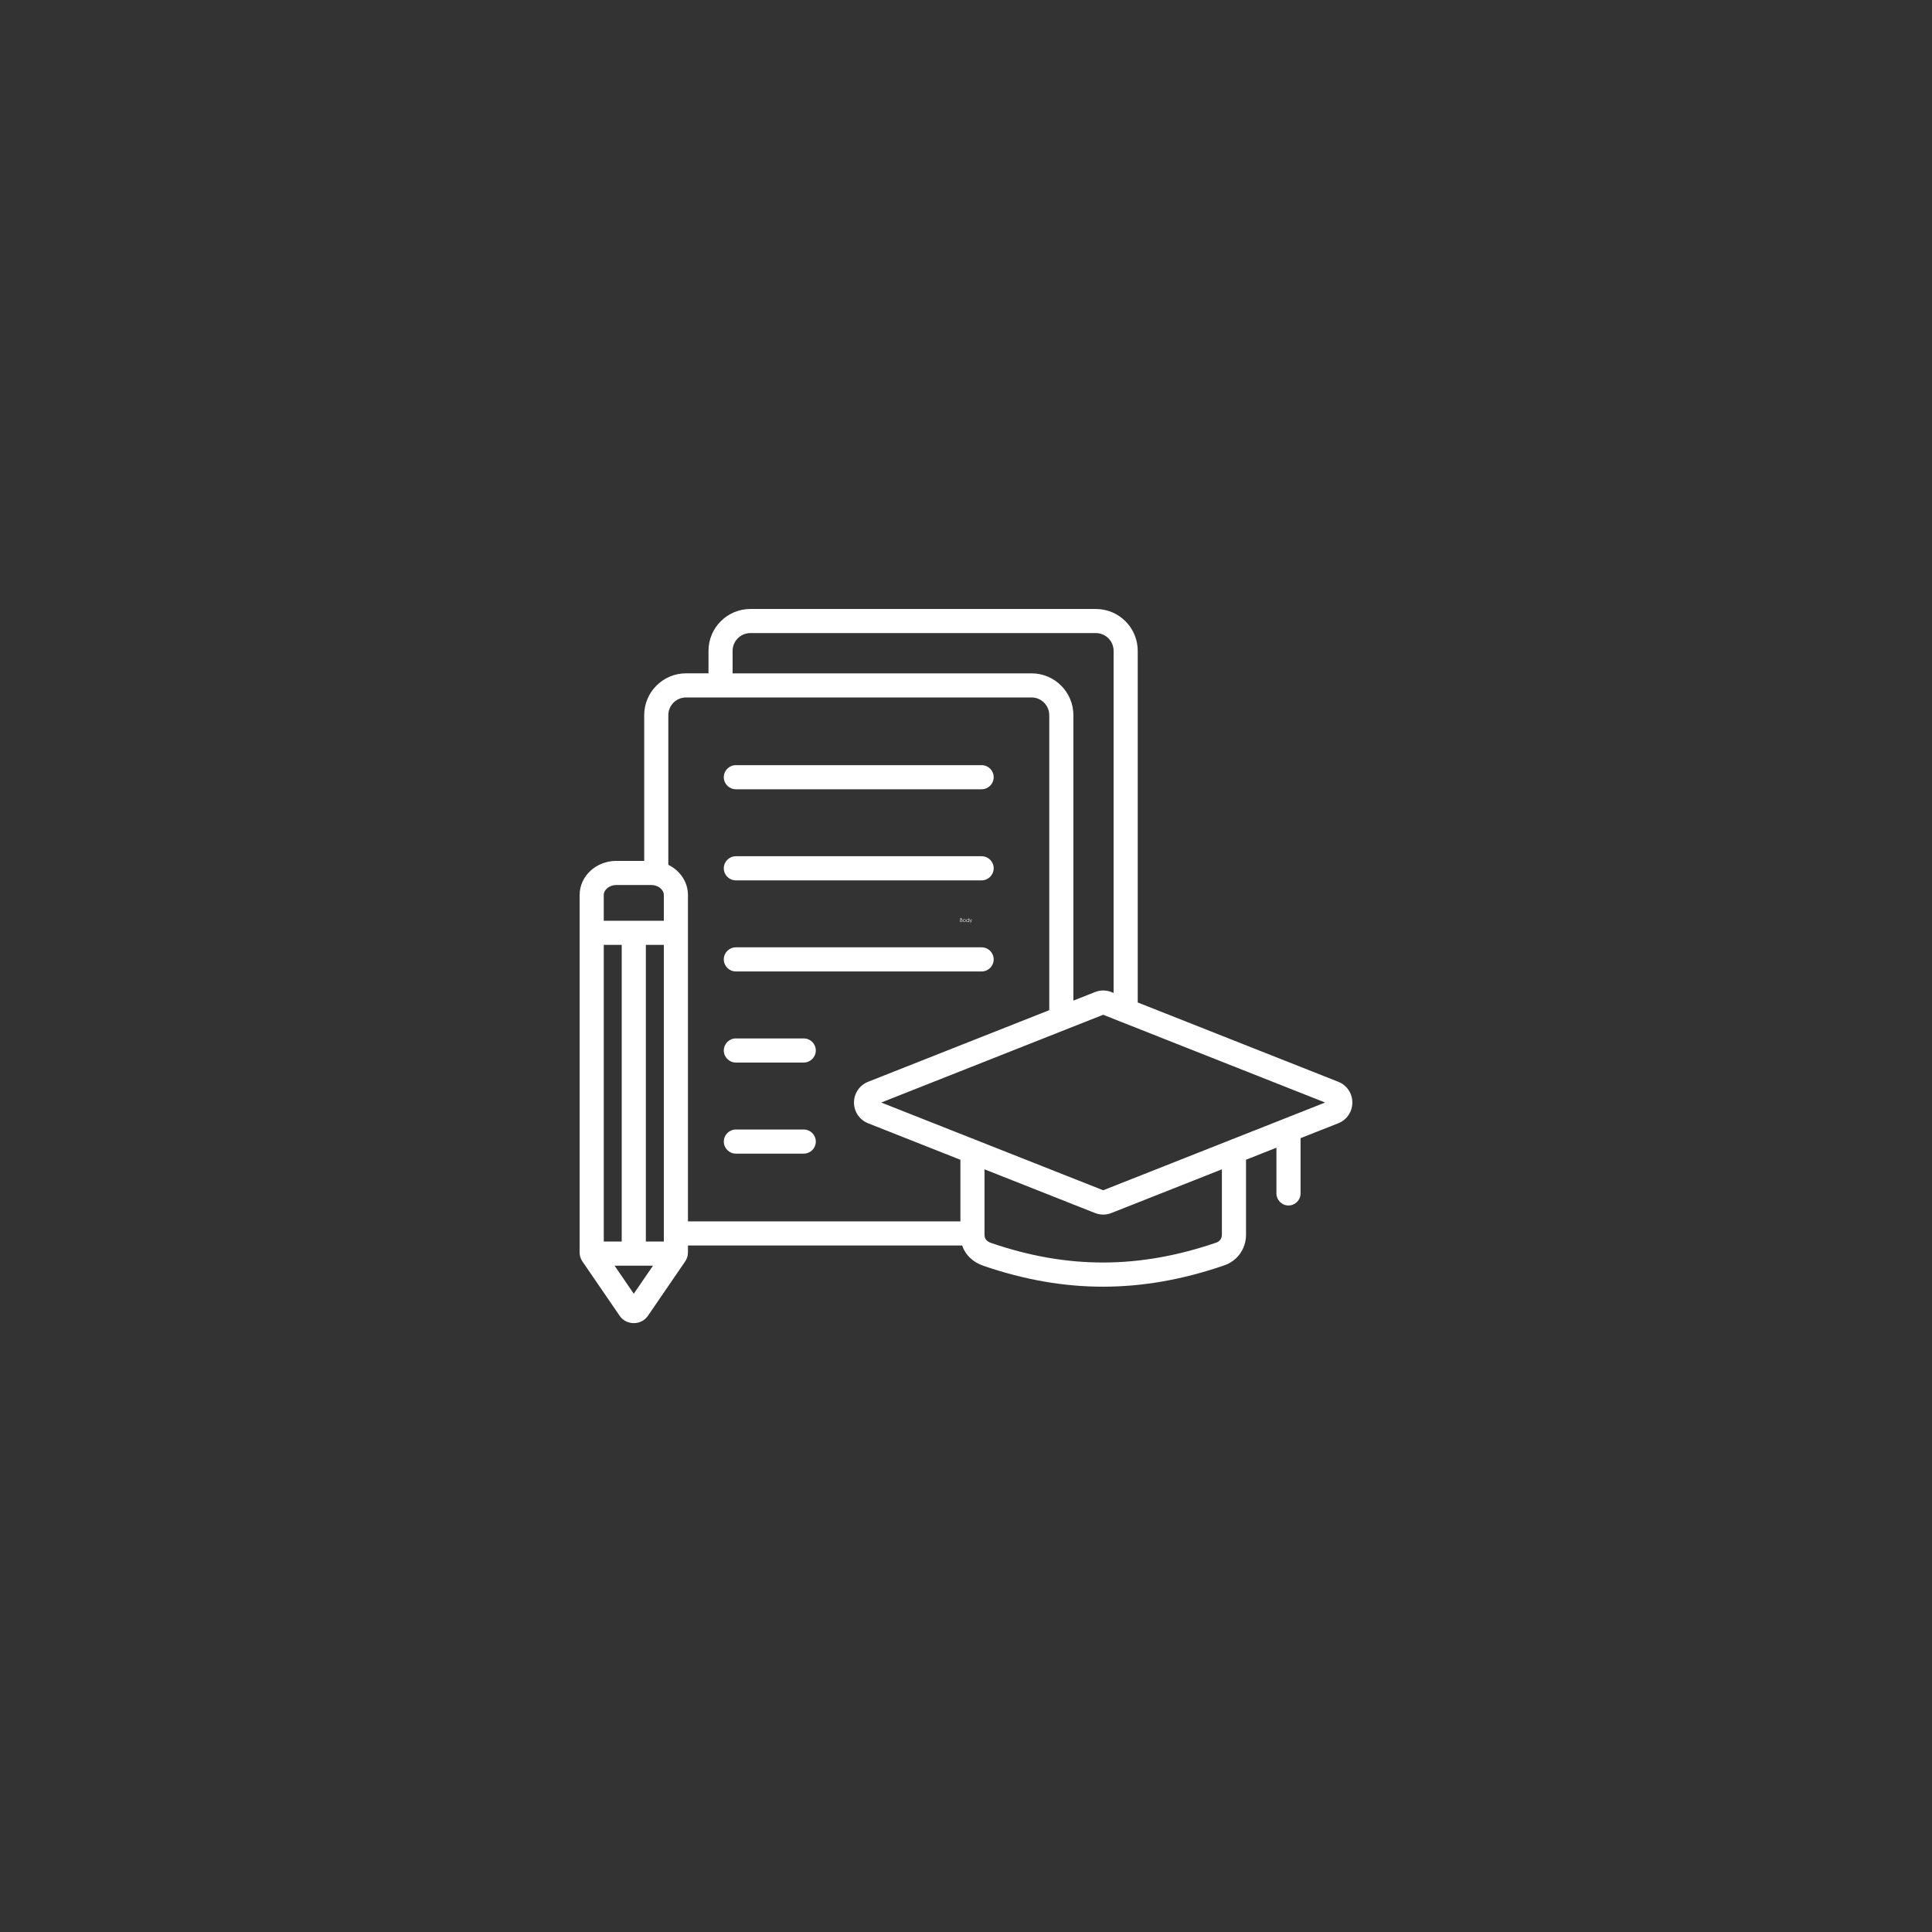 <svg xmlns="http://www.w3.org/2000/svg" xmlns:xlink="http://www.w3.org/1999/xlink" width="500" zoomAndPan="magnify" viewBox="0 0 375 375" height="500" preserveAspectRatio="xMidYMid meet" version="1.0"><rect x="0" y="0" width="375" height="375" fill="#333333" stroke="none"/><defs><g/><clipPath id="c89a20d405"><path d="M 112.5 118.188 L 262.5 118.188 L 262.5 256.938 L 112.5 256.938 Z M 112.5 118.188 " clip-rule="nonzero"/></clipPath><clipPath id="e82ef6b796"><path d="M 0.238 0.078 L 1 0.078 L 1 1 L 0.238 1 Z M 0.238 0.078 " clip-rule="nonzero"/></clipPath><clipPath id="f104fc2001"><path d="M 0.238 0.078 L 2 0.078 L 2 1 L 0.238 1 Z M 0.238 0.078 " clip-rule="nonzero"/></clipPath><clipPath id="7574f84956"><path d="M 1 0.078 L 2.879 0.078 L 2.879 1 L 1 1 Z M 1 0.078 " clip-rule="nonzero"/></clipPath><clipPath id="ed817ac882"><path d="M 2 0.078 L 2.879 0.078 L 2.879 1.52 L 2 1.52 Z M 2 0.078 " clip-rule="nonzero"/></clipPath><clipPath id="30a753afb9"><rect x="0" width="3" y="0" height="2"/></clipPath></defs><g clip-path="url(#c89a20d405)"><path fill="#ffffff" d="M 259.762 209.973 L 220.832 194.578 L 220.832 126.324 C 220.832 121.844 217.188 118.203 212.711 118.203 L 145.641 118.203 C 141.16 118.203 137.52 121.848 137.52 126.324 L 137.52 130.691 L 133.16 130.691 C 128.68 130.691 125.039 134.336 125.039 138.812 L 125.039 167.098 L 119.613 167.098 C 115.691 167.098 112.504 170.07 112.504 173.727 L 112.504 243.086 C 112.504 243.734 112.691 244.336 113.062 244.867 L 120.273 255.395 C 120.879 256.285 121.902 256.82 123.016 256.82 C 124.117 256.82 125.105 256.316 125.734 255.434 C 125.742 255.422 125.746 255.414 125.758 255.402 L 132.977 244.863 C 133.344 244.332 133.531 243.734 133.531 243.082 L 133.531 241.746 L 186.746 241.746 C 187.367 243.57 188.824 244.988 190.898 245.699 C 198.789 248.398 206.43 249.746 214.082 249.746 C 221.809 249.746 229.551 248.375 237.582 245.625 C 240.176 244.742 241.852 242.398 241.852 239.656 L 241.852 225.105 L 247.754 222.77 L 247.754 231.641 C 247.754 232.938 248.805 233.984 250.094 233.984 C 251.387 233.984 252.438 232.934 252.438 231.641 L 252.438 220.918 L 259.762 218.023 C 261.422 217.363 262.492 215.781 262.492 213.992 C 262.492 212.211 261.422 210.637 259.762 209.973 Z M 142.199 126.324 C 142.199 124.426 143.742 122.883 145.641 122.883 L 212.711 122.883 C 214.605 122.883 216.148 124.426 216.148 126.324 L 216.148 192.727 L 215.711 192.555 C 214.68 192.148 213.586 192.148 212.539 192.559 L 208.344 194.215 L 208.344 138.816 C 208.344 134.336 204.699 130.695 200.223 130.695 L 142.199 130.695 Z M 125.359 240.984 L 125.359 183.402 L 128.848 183.402 L 128.848 240.984 Z M 117.191 183.402 L 120.676 183.402 L 120.676 240.984 L 117.191 240.984 Z M 119.613 171.781 L 126.422 171.781 C 127.738 171.781 128.848 172.672 128.848 173.727 L 128.848 178.719 L 117.188 178.719 L 117.188 173.727 C 117.191 172.672 118.301 171.781 119.613 171.781 Z M 123.016 251.113 L 119.289 245.668 L 126.746 245.668 Z M 133.531 173.727 C 133.531 171.18 131.984 168.969 129.719 167.855 L 129.719 138.816 C 129.719 136.918 131.262 135.375 133.16 135.375 L 200.219 135.375 C 202.117 135.375 203.66 136.918 203.66 138.816 L 203.66 196.074 L 168.492 209.977 L 168.488 209.98 C 166.832 210.641 165.758 212.219 165.758 214 C 165.758 215.785 166.832 217.367 168.496 218.027 L 186.414 225.113 L 186.414 237.066 L 133.531 237.066 Z M 237.168 239.656 C 237.168 240.383 236.758 240.961 236.066 241.195 C 221.105 246.312 207.238 246.34 192.414 241.273 C 191.5 240.957 191.094 240.461 191.094 239.66 L 191.094 226.965 L 212.551 235.449 C 213.066 235.648 213.598 235.75 214.129 235.75 C 214.668 235.75 215.203 235.648 215.723 235.445 L 237.168 226.965 Z M 249.227 217.156 C 249.207 217.164 249.191 217.168 249.168 217.18 L 238.691 221.32 C 238.645 221.336 238.605 221.352 238.562 221.371 L 214.129 231.031 L 189.715 221.379 C 189.648 221.352 189.578 221.32 189.508 221.297 L 171.047 214 L 214.129 196.965 L 217.559 198.324 C 217.582 198.336 217.609 198.344 217.633 198.352 L 257.203 214 Z M 140.488 150.855 C 140.488 149.562 141.539 148.516 142.832 148.516 L 190.531 148.516 C 191.828 148.516 192.871 149.562 192.871 150.855 C 192.871 152.148 191.824 153.195 190.531 153.195 L 142.832 153.195 C 141.539 153.195 140.488 152.148 140.488 150.855 Z M 140.488 168.535 C 140.488 167.246 141.539 166.195 142.832 166.195 L 190.531 166.195 C 191.828 166.195 192.871 167.246 192.871 168.535 C 192.871 169.828 191.824 170.879 190.531 170.879 L 142.832 170.879 C 141.539 170.879 140.488 169.828 140.488 168.535 Z M 140.488 186.219 C 140.488 184.926 141.539 183.875 142.832 183.875 L 190.531 183.875 C 191.828 183.875 192.871 184.926 192.871 186.219 C 192.871 187.508 191.824 188.559 190.531 188.559 L 142.832 188.559 C 141.539 188.559 140.488 187.508 140.488 186.219 Z M 158.348 203.898 C 158.348 205.191 157.297 206.238 156.004 206.238 L 142.832 206.238 C 141.539 206.238 140.492 205.191 140.492 203.898 C 140.492 202.605 141.543 201.559 142.832 201.559 L 156.004 201.559 C 157.297 201.555 158.348 202.602 158.348 203.898 Z M 158.348 221.578 C 158.348 222.875 157.297 223.918 156.004 223.918 L 142.832 223.918 C 141.539 223.918 140.492 222.871 140.492 221.578 C 140.492 220.285 141.543 219.238 142.832 219.238 L 156.004 219.238 C 157.297 219.234 158.348 220.285 158.348 221.578 Z M 158.348 221.578 " fill-opacity="1" fill-rule="nonzero"/></g><g transform="matrix(1, 0, 0, 1, 186, 178)"><g clip-path="url(#30a753afb9)"><g clip-path="url(#e82ef6b796)"><g fill="#ffffff" fill-opacity="1"><g transform="translate(0.274, 0.958)"><g><path d="M 0.266 -0.734 C 0.316 -0.734 0.359 -0.723 0.391 -0.703 C 0.43 -0.691 0.457 -0.672 0.469 -0.641 C 0.488 -0.609 0.5 -0.578 0.5 -0.547 C 0.5 -0.516 0.492 -0.484 0.484 -0.453 C 0.473 -0.43 0.453 -0.41 0.422 -0.391 C 0.461 -0.379 0.492 -0.352 0.516 -0.312 C 0.535 -0.281 0.547 -0.25 0.547 -0.219 C 0.547 -0.156 0.523 -0.102 0.484 -0.062 C 0.441 -0.02 0.379 0 0.297 0 L 0.078 0 L 0.078 -0.734 Z M 0.422 -0.547 C 0.422 -0.578 0.406 -0.602 0.375 -0.625 C 0.352 -0.656 0.316 -0.672 0.266 -0.672 L 0.141 -0.672 L 0.141 -0.422 L 0.266 -0.422 C 0.328 -0.422 0.367 -0.43 0.391 -0.453 C 0.41 -0.484 0.422 -0.516 0.422 -0.547 Z M 0.469 -0.219 C 0.469 -0.258 0.453 -0.289 0.422 -0.312 C 0.391 -0.344 0.344 -0.359 0.281 -0.359 L 0.141 -0.359 L 0.141 -0.062 L 0.281 -0.062 C 0.332 -0.062 0.375 -0.07 0.406 -0.094 C 0.445 -0.125 0.469 -0.164 0.469 -0.219 Z M 0.469 -0.219 "/></g></g></g></g><g clip-path="url(#f104fc2001)"><g fill="#ffffff" fill-opacity="1"><g transform="translate(0.849, 0.958)"><g><path d="M 0.047 -0.266 C 0.047 -0.316 0.055 -0.363 0.078 -0.406 C 0.109 -0.457 0.145 -0.492 0.188 -0.516 C 0.227 -0.547 0.273 -0.562 0.328 -0.562 C 0.379 -0.562 0.426 -0.547 0.469 -0.516 C 0.508 -0.492 0.539 -0.457 0.562 -0.406 C 0.594 -0.363 0.609 -0.32 0.609 -0.281 C 0.609 -0.227 0.594 -0.176 0.562 -0.125 C 0.539 -0.082 0.508 -0.047 0.469 -0.016 C 0.426 0.004 0.379 0.016 0.328 0.016 C 0.273 0.016 0.227 0.004 0.188 -0.016 C 0.145 -0.047 0.109 -0.082 0.078 -0.125 C 0.055 -0.164 0.047 -0.211 0.047 -0.266 Z M 0.547 -0.281 C 0.547 -0.32 0.535 -0.359 0.516 -0.391 C 0.492 -0.422 0.469 -0.445 0.438 -0.469 C 0.406 -0.488 0.367 -0.5 0.328 -0.5 C 0.285 -0.5 0.25 -0.488 0.219 -0.469 C 0.188 -0.445 0.16 -0.414 0.141 -0.375 C 0.117 -0.344 0.109 -0.305 0.109 -0.266 C 0.109 -0.234 0.117 -0.195 0.141 -0.156 C 0.16 -0.125 0.188 -0.098 0.219 -0.078 C 0.25 -0.055 0.285 -0.047 0.328 -0.047 C 0.367 -0.047 0.406 -0.055 0.438 -0.078 C 0.469 -0.098 0.492 -0.125 0.516 -0.156 C 0.535 -0.195 0.547 -0.238 0.547 -0.281 Z M 0.547 -0.281 "/></g></g></g></g><g clip-path="url(#7574f84956)"><g fill="#ffffff" fill-opacity="1"><g transform="translate(1.504, 0.958)"><g><path d="M 0.547 -0.094 C 0.523 -0.062 0.492 -0.035 0.453 -0.016 C 0.41 0.004 0.367 0.016 0.328 0.016 C 0.273 0.016 0.223 0.004 0.172 -0.016 C 0.129 -0.047 0.094 -0.082 0.062 -0.125 C 0.039 -0.164 0.031 -0.219 0.031 -0.281 C 0.031 -0.332 0.047 -0.379 0.078 -0.422 C 0.109 -0.461 0.145 -0.492 0.188 -0.516 C 0.227 -0.547 0.273 -0.562 0.328 -0.562 C 0.367 -0.562 0.41 -0.551 0.453 -0.531 C 0.492 -0.508 0.523 -0.484 0.547 -0.453 L 0.547 -0.734 L 0.625 -0.734 L 0.625 0 L 0.547 0 Z M 0.547 -0.266 C 0.547 -0.305 0.535 -0.344 0.516 -0.375 C 0.504 -0.414 0.477 -0.445 0.438 -0.469 C 0.406 -0.488 0.367 -0.5 0.328 -0.5 C 0.285 -0.5 0.25 -0.488 0.219 -0.469 C 0.188 -0.445 0.16 -0.422 0.141 -0.391 C 0.117 -0.359 0.109 -0.316 0.109 -0.266 C 0.109 -0.223 0.117 -0.188 0.141 -0.156 C 0.16 -0.125 0.188 -0.098 0.219 -0.078 C 0.25 -0.055 0.285 -0.047 0.328 -0.047 C 0.367 -0.047 0.406 -0.055 0.438 -0.078 C 0.477 -0.098 0.504 -0.125 0.516 -0.156 C 0.535 -0.195 0.547 -0.234 0.547 -0.266 Z M 0.547 -0.266 "/></g></g></g></g><g clip-path="url(#ed817ac882)"><g fill="#ffffff" fill-opacity="1"><g transform="translate(2.189, 0.958)"><g><path d="M 0.016 -0.547 L 0.094 -0.547 L 0.266 -0.109 L 0.453 -0.547 L 0.516 -0.547 L 0.203 0.188 L 0.141 0.188 L 0.234 -0.016 Z M 0.016 -0.547 "/></g></g></g></g></g></g></svg>